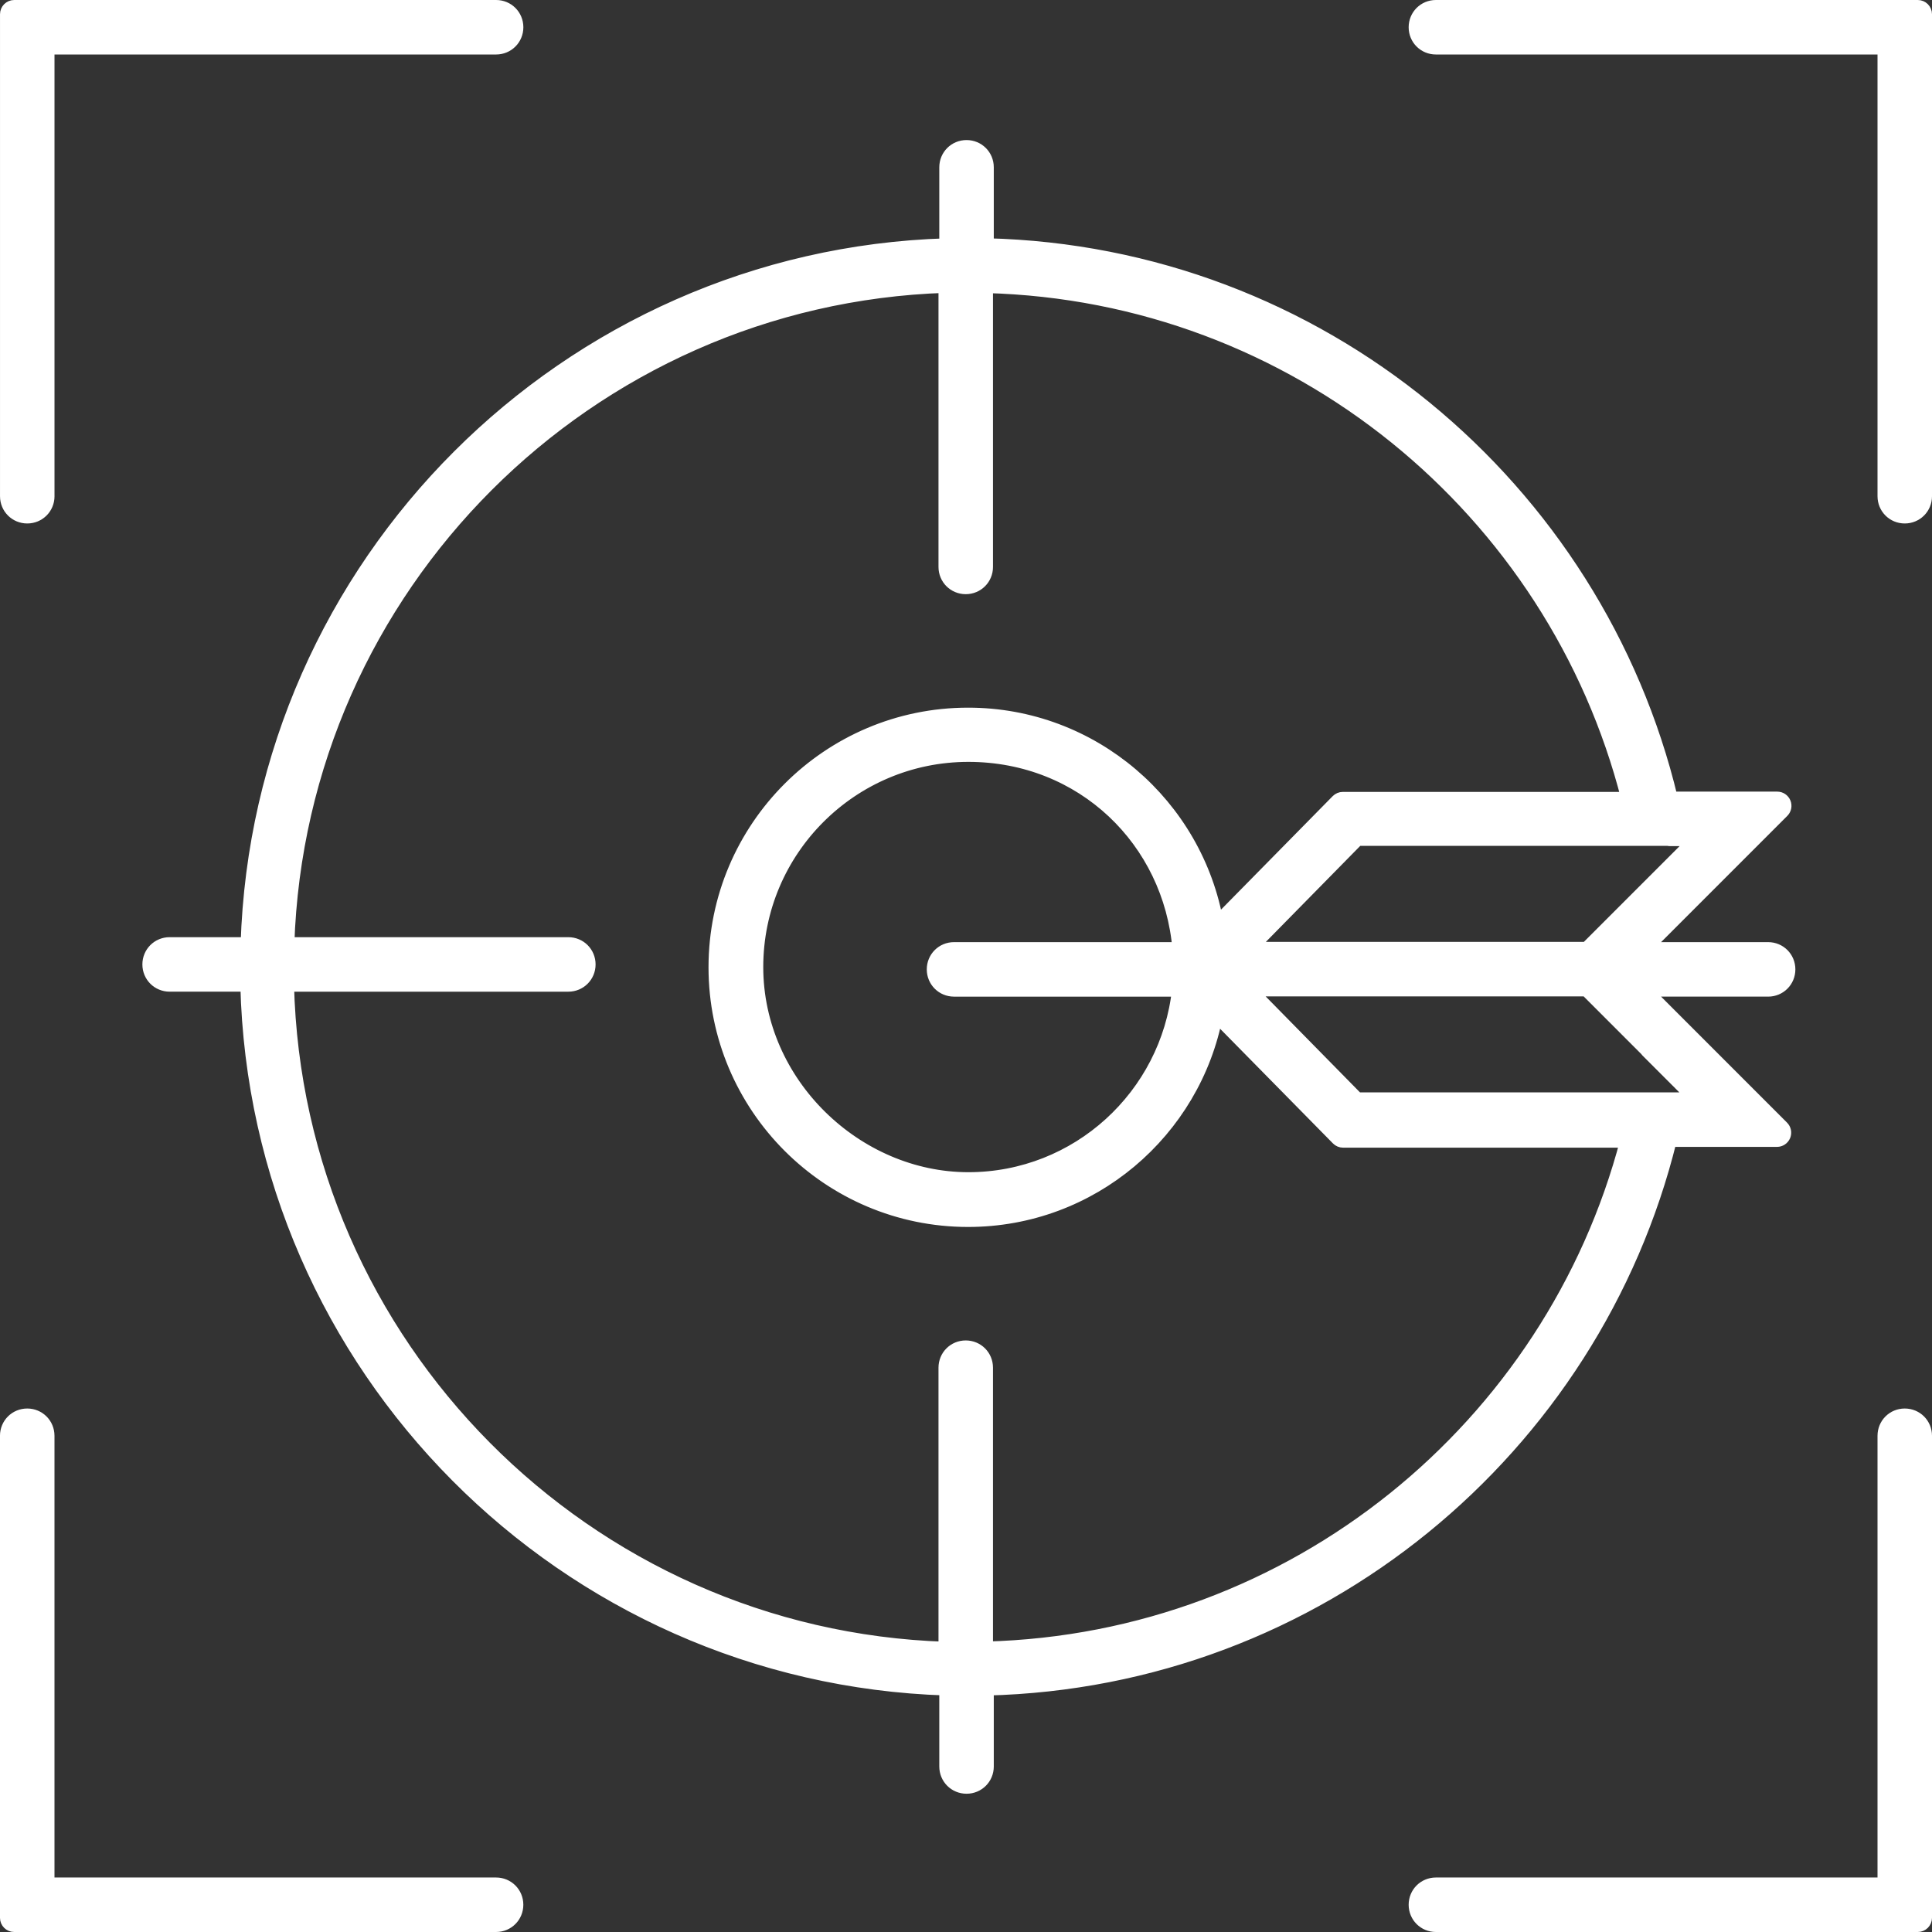 <?xml version="1.0" encoding="utf-8"?>
<svg xmlns="http://www.w3.org/2000/svg" fill="none" height="136" viewBox="0 0 136 136" width="136">
  <rect x="0" y="0" width="136" height="136" fill="#333333" stroke="none"/>
  <g fill="#fff" stroke="#fff" stroke-linejoin="round">
    <path d="m101.078 3.336h31.587v31.595c0 .79.627 1.418 1.417 1.418.791 0 1.418-.628 1.418-1.418v-33.931c0-.276-.224-.5-.5-.5h-33.922c-.79 0-1.418.628-1.418 1.418s.628 1.418 1.418 1.418z"/>
    <path d="m3.336 34.931v-31.595h31.587c.79 0 1.418-.628 1.418-1.418s-.628-1.418-1.418-1.418h-33.922c-.276 0-.5.224-.5.5v33.931c0 .79.628 1.418 1.418 1.418.79 0 1.418-.628 1.418-1.418z"/>
    <path d="m34.922 132.664h-31.587v-31.596c0-.79-.628-1.418-1.418-1.418-.79 0-1.418.628-1.418 1.418v33.932c0 .276.224.5.5.5h33.922c.79 0 1.418-.628 1.418-1.418s-.628-1.418-1.418-1.418z"/>
    <path d="m132.665 101.068v31.596h-31.587c-.79 0-1.418.628-1.418 1.418s.628 1.418 1.418 1.418h33.922c.276 0 .5-.224.5-.5v-33.932c0-.79-.627-1.418-1.418-1.418-.79 0-1.417.628-1.417 1.418z"/>
    <path d="m117.538 80.233h7.551c.202 0 .384-.122.462-.309.077-.187.034-.402-.109-.545l-6.828-6.83-1.707-1.708-1.185-1.185h8.743c.79 0 1.417-.628 1.417-1.418s-.627-1.418-1.417-1.418h-8.743l1.221-1.221 1.707-1.708 6.811-6.812c.143-.143.185-.358.108-.545-.077-.187-.26-.309-.462-.309h-7.497c-5.256-21.941-24.761-38.382-48.154-38.953v-5.495c0-.79-.628-1.418-1.418-1.418s-1.418.628-1.418 1.418v5.499c-26.753.822-48.36 22.436-49.182 49.195h-5.497c-.79 0-1.418.628-1.418 1.418 0 .79.628 1.418 1.418 1.418h5.476c.659 26.925 22.322 48.703 49.203 49.544v5.498c0 .791.628 1.418 1.418 1.418s1.418-.627 1.418-1.418v-5.495c23.271-.57 42.708-16.837 48.083-38.622zm-1.648-6.387c.02.032.044.062.071.089l1.634 1.634 1.826 1.827h-23.896l-7.626-7.758h12.171 1.836 9.778zm-20.347-14.802h21.885c.043.012.088.018.135.018h1.877l-1.79 1.79-1.634 1.634-4.314 4.315h-9.76-1.836-12.189zm-1.374-2.65-8.524 8.662c-1.439-8.367-8.742-14.742-17.497-14.742-9.803 0-17.773 7.972-17.773 17.778s7.97 17.778 17.773 17.778c8.666 0 15.897-6.238 17.446-14.463l8.594 8.732c.094.096.222.149.356.149h20.007c-5.296 20.191-23.453 35.202-45.151 35.767v-19.779c0-.79-.627-1.418-1.418-1.418-.79 0-1.418.628-1.418 1.418v19.794c-25.319-.822-45.738-21.374-46.368-46.762h19.811c.79 0 1.418-.628 1.418-1.418 0-.79-.627-1.418-1.418-1.418h-19.788c.82-25.198 21.155-45.538 46.345-46.358v19.794c0 .79.628 1.418 1.418 1.418.79 0 1.418-.628 1.418-1.418v-19.779c21.809.566 40.057 15.742 45.23 36.116h-20.104c-.134 0-.262.054-.356.149zm-27.013 13.263h15.846c-.802 7.494-7.135 13.358-14.836 13.358-7.882 0-14.938-6.706-14.938-14.942 0-8.244 6.697-14.942 14.938-14.942 8.059 0 14.231 6.024 14.867 13.689h-15.876c-.79 0-1.418.628-1.418 1.418s.628 1.418 1.418 1.418z"/>
  </g>
</svg>